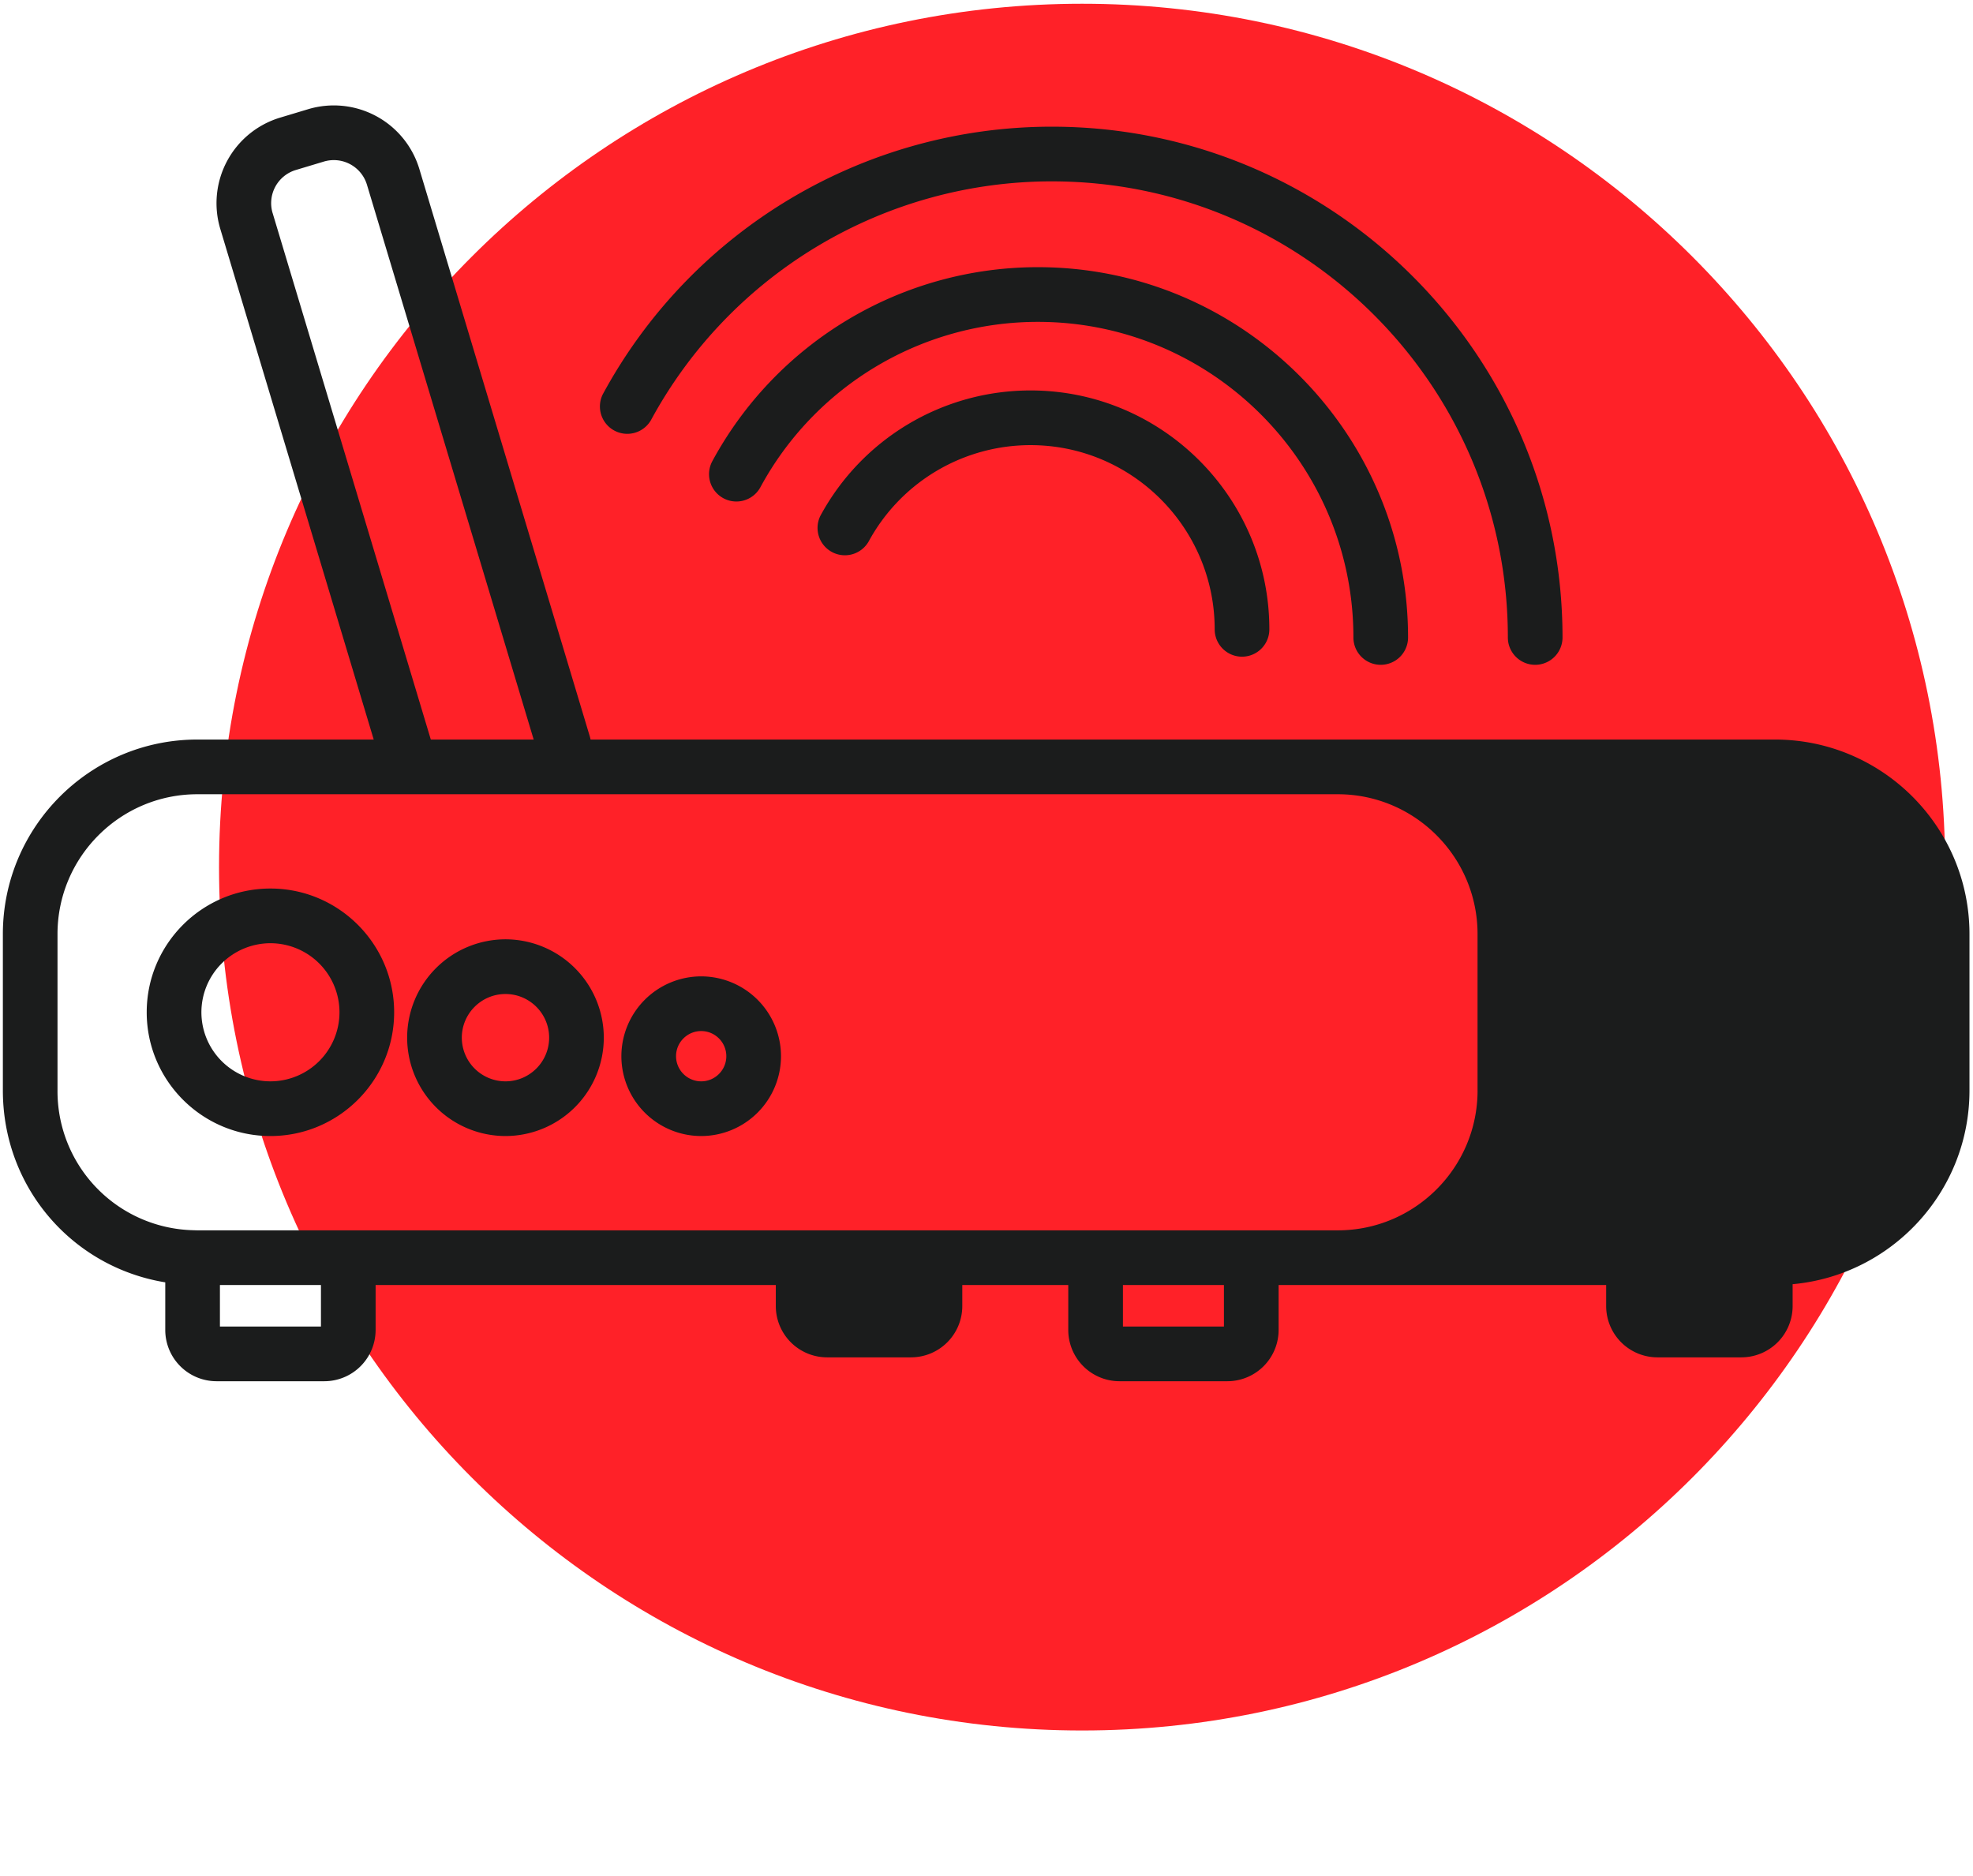 <svg xmlns="http://www.w3.org/2000/svg" width="122" height="116"><g fill="none" fill-rule="evenodd"><path d="M120.276 53.616C120.276 83.099 96.383 107 66.91 107S13.544 83.1 13.544 53.616C13.544 24.133 37.437.232 66.91.232s53.366 23.9 53.366 53.384" fill="#FF2128"></path><path d="M91.365 67.427c0 4.769-3.877 8.648-8.644 8.648H12.202c-.053 0-.105-.002-.157-.004l-.089-.003a8.598 8.598 0 01-8.4-8.641v-9.67c0-4.768 3.879-8.647 8.646-8.647H82.72c4.767 0 8.644 3.879 8.644 8.648v9.669zM69.436 82.024h6.246v-2.568h-6.246v2.568zm-55.837 0h6.247v-2.568h-6.247v2.568zm3.258-68.849a2.14 2.14 0 011.43-2.662l1.743-.524a2.14 2.14 0 012.66 1.432L33 45.728h-6.361l-9.781-32.553zm92.9 32.553H36.519c-.017-.066-.03-.132-.05-.198L25.93 10.447a5.523 5.523 0 00-6.872-3.696l-1.742.524a5.525 5.525 0 00-3.696 6.873l9.489 31.58H12.202C5.57 45.728.177 51.125.177 57.758v9.669c0 6 4.297 10.927 10.042 11.863v2.947a3.172 3.172 0 003.167 3.168h6.673a3.172 3.172 0 003.167-3.168v-2.78h24.746v1.303a3.172 3.172 0 003.168 3.168h5.195a3.172 3.172 0 003.168-3.168v-1.304h6.553v2.781a3.172 3.172 0 003.167 3.168h6.673a3.172 3.172 0 003.167-3.168v-2.78h20.254v1.303a3.172 3.172 0 003.167 3.168h5.196a3.172 3.172 0 003.167-3.168v-1.355c6.122-.554 10.935-5.713 10.935-11.978v-9.67c0-6.632-5.394-12.029-12.025-12.029z" fill="#1B1C1C"></path><path d="M63.723 24.142c-5.422 0-10.399 2.965-12.987 7.737a1.691 1.691 0 002.971 1.613 11.386 11.386 0 0110.016-5.968c6.279 0 11.387 5.11 11.387 11.39a1.69 1.69 0 103.38 0c0-8.145-6.624-14.772-14.767-14.772" fill="#1B1C1C"></path><path d="M94.928 41.107a1.69 1.69 0 001.69-1.69C96.618 22 82.455 7.833 65.045 7.833a31.57 31.57 0 00-27.77 16.544 1.691 1.691 0 002.971 1.612 28.193 28.193 0 0124.8-14.775c15.545 0 28.192 12.652 28.192 28.203 0 .933.757 1.69 1.69 1.69M16.722 66.862a4.274 4.274 0 01-4.268-4.27 4.274 4.274 0 014.268-4.27 4.274 4.274 0 014.27 4.27 4.274 4.274 0 01-4.27 4.27m0-11.922c-4.218 0-7.65 3.433-7.65 7.652 0 4.22 3.432 7.652 7.65 7.652s7.65-3.432 7.65-7.652c0-4.219-3.432-7.652-7.65-7.652M31.256 66.862a2.703 2.703 0 01-2.7-2.7c0-1.49 1.212-2.7 2.7-2.7 1.49 0 2.7 1.21 2.7 2.7 0 1.489-1.21 2.7-2.7 2.7m0-8.782a6.088 6.088 0 00-6.08 6.082 6.088 6.088 0 006.08 6.082 6.088 6.088 0 006.08-6.082 6.088 6.088 0 00-6.08-6.082M43.358 66.862a1.557 1.557 0 01-1.555-1.554c0-.858.698-1.555 1.555-1.555s1.554.697 1.554 1.555c0 .857-.697 1.554-1.554 1.554m0-6.491a4.941 4.941 0 00-4.935 4.937 4.94 4.94 0 004.935 4.936 4.941 4.941 0 004.935-4.936 4.942 4.942 0 00-4.935-4.937" fill="#1B1C1C"></path><path d="M85.377 41.107a1.69 1.69 0 001.69-1.69C87.067 26.79 76.8 16.52 64.18 16.52a22.886 22.886 0 00-20.132 11.993 1.69 1.69 0 002.972 1.612 19.508 19.508 0 0117.16-10.223c10.757 0 19.508 8.754 19.508 19.515 0 .933.757 1.69 1.69 1.69" fill="#1B1C1C"></path></g></svg>